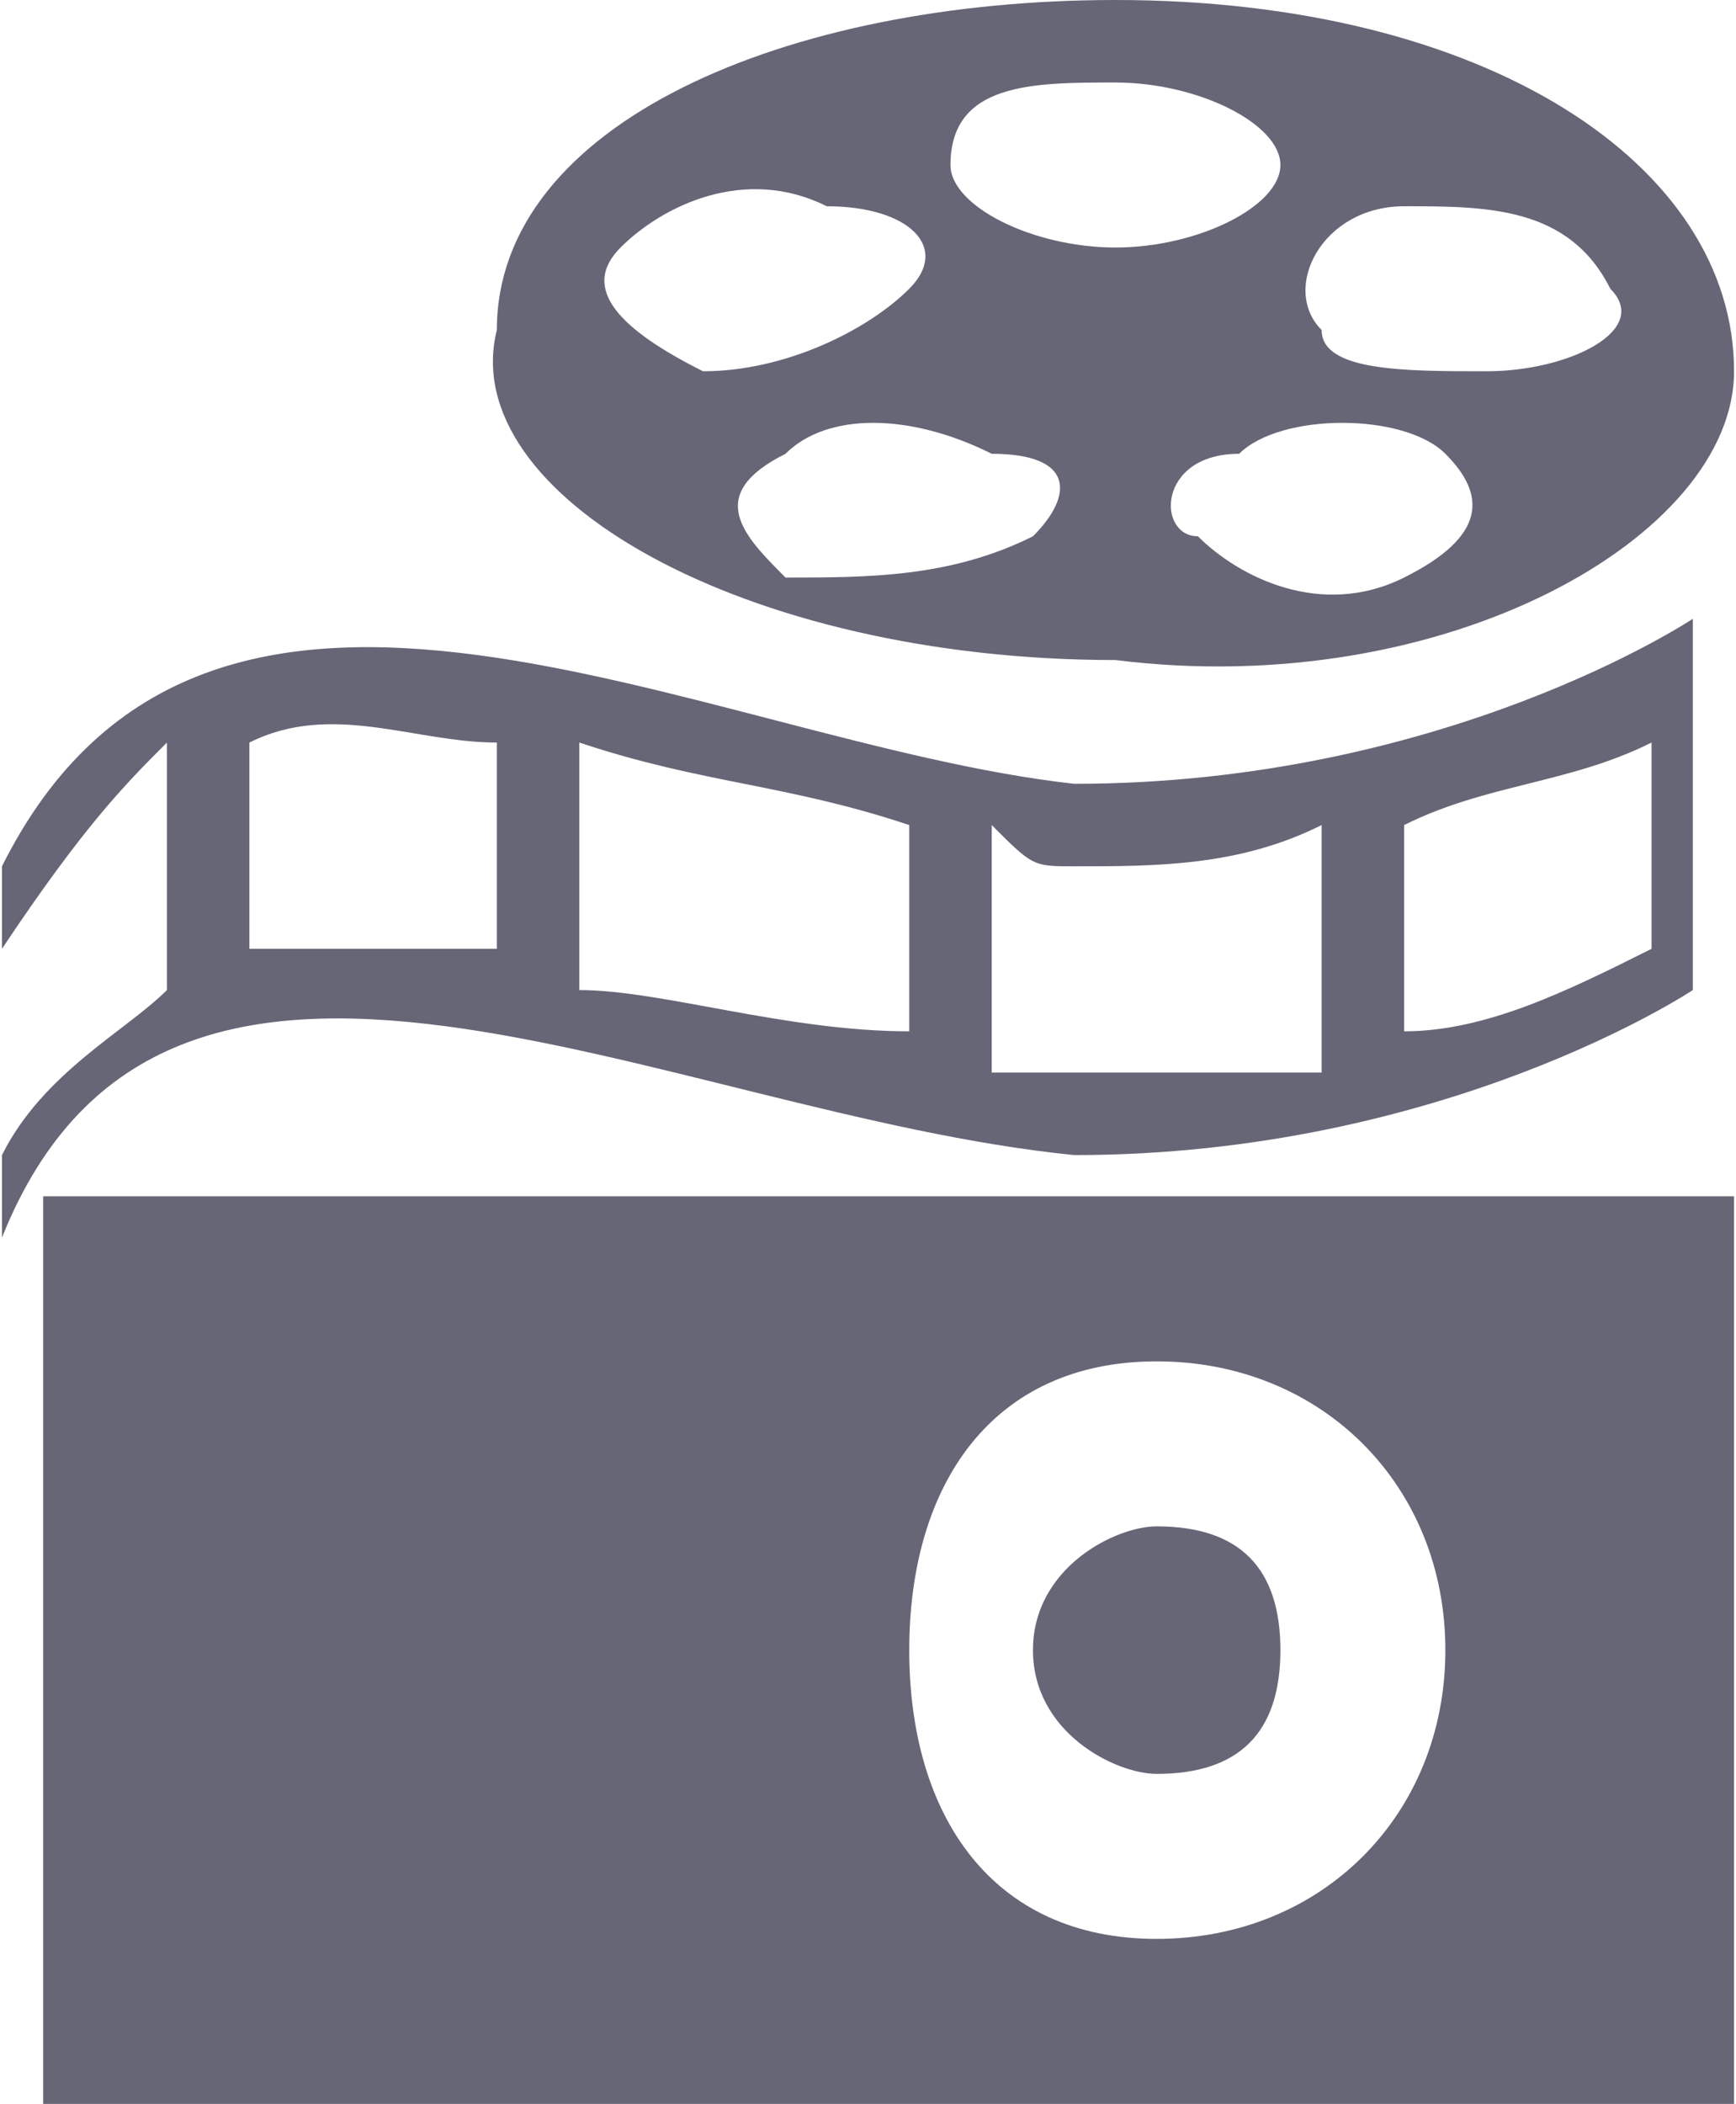 <?xml version="1.0" encoding="UTF-8"?>
<!DOCTYPE svg PUBLIC "-//W3C//DTD SVG 1.0//EN" "http://www.w3.org/TR/2001/REC-SVG-20010904/DTD/svg10.dtd">
<!-- Creator: CorelDRAW X6 -->
<svg xmlns="http://www.w3.org/2000/svg" xml:space="preserve" width="17.807mm" height="21.574mm" version="1.0" style="shape-rendering:geometricPrecision; text-rendering:geometricPrecision; image-rendering:optimizeQuality; fill-rule:evenodd; clip-rule:evenodd"
viewBox="0 0 42 51"
 xmlns:xlink="http://www.w3.org/1999/xlink">
 <defs>
  <style type="text/css">
   <![CDATA[
    .fil0 {fill:#666677}
   ]]>
  </style>
 </defs>
 <g id="Vrstva_x0020_1">
  <g id="_753631760">
   <path class="fil0" d="M35 40c0,-4 -3,-7 -7,-7 -4,0 -6,3 -6,7 0,4 2,7 6,7 4,0 7,-3 7,-7l0 0zm-34 -11l41 0 0 22 -41 0 0 -22zm24 11c0,-2 2,-3 3,-3 2,0 3,1 3,3 0,2 -1,3 -3,3 -1,0 -3,-1 -3,-3l0 0z"/>
   <g>
    <path class="fil0" d="M36 9c-2,0 -4,0 -4,-1 -1,-1 0,-3 2,-3 2,0 4,0 5,2 1,1 -1,2 -3,2l0 0zm-2 5c-2,1 -4,0 -5,-1 -1,0 -1,-2 1,-2 1,-1 4,-1 5,0 1,1 1,2 -1,3l0 0zm-7 -8c-2,0 -4,-1 -4,-2 0,-2 2,-2 4,-2 2,0 4,1 4,2 0,1 -2,2 -4,2zm-2 7c-2,1 -4,1 -6,1 -1,-1 -2,-2 0,-3 1,-1 3,-1 5,0 2,0 2,1 1,2l0 0zm-10 -7c1,-1 3,-2 5,-1 2,0 3,1 2,2 -1,1 -3,2 -5,2 -2,-1 -3,-2 -2,-3l0 0zm12 -6c-8,0 -15,3 -15,8 -1,4 6,8 15,8 8,1 15,-3 15,-7 0,-5 -6,-9 -15,-9l0 0z"/>
    <path class="fil0" d="M34 20c2,-1 4,-1 6,-2l0 5c-2,1 -4,2 -6,2l0 -5zm-2 6c-2,0 -4,0 -6,0 -1,0 -1,0 -2,0l0 -6c1,1 1,1 2,1 2,0 4,0 6,-1l0 6zm-10 -1c-3,0 -6,-1 -8,-1l0 -6c3,1 5,1 8,2l0 5zm-10 -2c-2,0 -4,0 -6,0l0 -5c2,-1 4,0 6,0l0 5zm29 -7l0 0 0 -1c0,0 -6,4 -15,4 -9,-1 -21,-8 -26,2l0 2c2,-3 3,-4 4,-5l0 6c-1,1 -3,2 -4,4l0 2c4,-10 16,-3 26,-2 9,0 15,-4 15,-4l0 -1 0 0 0 -7z"/>
   </g>
  </g>
 </g>
</svg>
